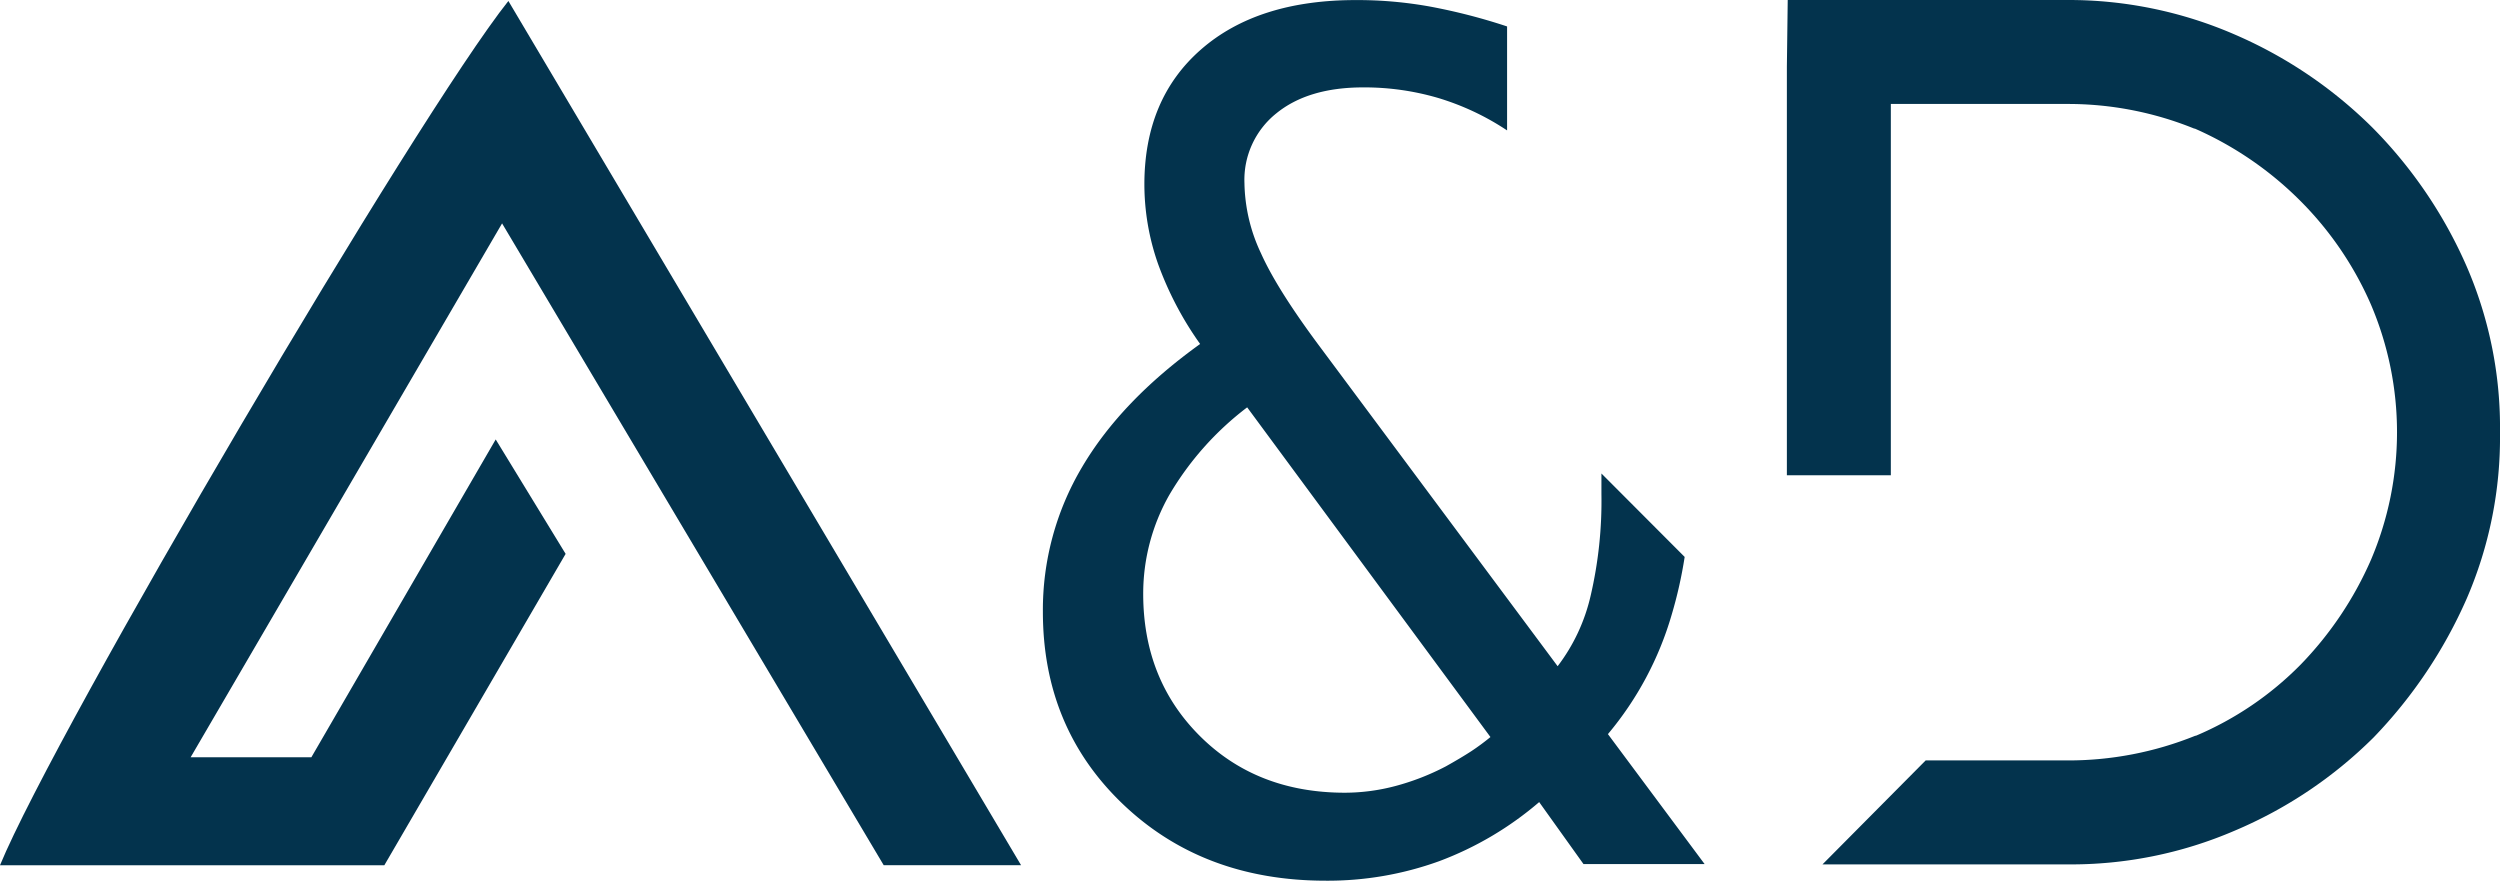 <svg xmlns="http://www.w3.org/2000/svg" viewBox="0 0 384.75 135.51"><g id="Layer_2" data-name="Layer 2"><g id="Layer_1-2" data-name="Layer 1"><path d="M78.24.15l78.9,133H136L77.27,34.38,29.34,116.54H47.92L76.29,67.63q5.37,8.81,10.76,17.61l-27.9,47.92H0C8.64,112.21,64.22,17.75,78.24.15Z" style="fill:#03334d"/><path d="M343.92,127.84a67.46,67.46,0,0,0,21.36-14.33,73,73,0,0,0,14.35-21.39,62.52,62.52,0,0,0,5.12-25.54A62.36,62.36,0,0,0,379.62,41a70.35,70.35,0,0,0-14.51-21.37A68.66,68.66,0,0,0,343.92,5.31,64.15,64.15,0,0,0,318.18,0H275.13L275,10.25V73.14h16V16h27.15a51.66,51.66,0,0,1,19.54,3.79l.09,0a53.18,53.18,0,0,1,16.12,11,51.87,51.87,0,0,1,11,16.11,50.12,50.12,0,0,1,0,39.24,54.36,54.36,0,0,1-10.78,16.09,49.93,49.93,0,0,1-16.17,11l-.09,0a52.13,52.13,0,0,1-19.72,3.8H296.36l-15.88,16h37.7A63.71,63.71,0,0,0,343.92,127.84Z" style="fill:#03334d"/><path d="M257.27,94.61a67.17,67.17,0,0,0,2-8.9L246.46,72.87c0,1.26,0,2.33,0,3.15a64.31,64.31,0,0,1-1.66,15.66,28.31,28.31,0,0,1-5.08,10.85l-36.39-48.9q-6.74-9-9.27-14.66a26.18,26.18,0,0,1-2.54-10.8,13.1,13.1,0,0,1,4.9-10.72q4.91-4,13.38-4a40.32,40.32,0,0,1,11.51,1.62,39.9,39.9,0,0,1,10.63,5v-16a90.19,90.19,0,0,0-11.86-3.06,63.16,63.16,0,0,0-11.41-1q-15.14,0-23.84,7.61t-8.71,20.74a37,37,0,0,0,2.1,12.24,51.25,51.25,0,0,0,6.48,12.34q-12.17,8.74-18.2,19a43,43,0,0,0-6,22.22q0,17.85,12.34,29.62t31.23,11.76a50.37,50.37,0,0,0,17.41-3,51.08,51.08,0,0,0,15.4-9.1l6.82,9.54h18.64l-14.88-20A50.48,50.48,0,0,0,257.27,94.61Zm-30.84,21q-1.53,1-3.89,2.32a37.46,37.46,0,0,1-7.87,3.06A30.54,30.54,0,0,1,207,122q-13.56,0-22.31-8.7t-8.75-21.92a30.74,30.74,0,0,1,4-15.18,46.43,46.43,0,0,1,12-13.51l37.44,50.74A34.92,34.92,0,0,1,226.43,115.61Z" style="fill:#03334d"/></g></g></svg>